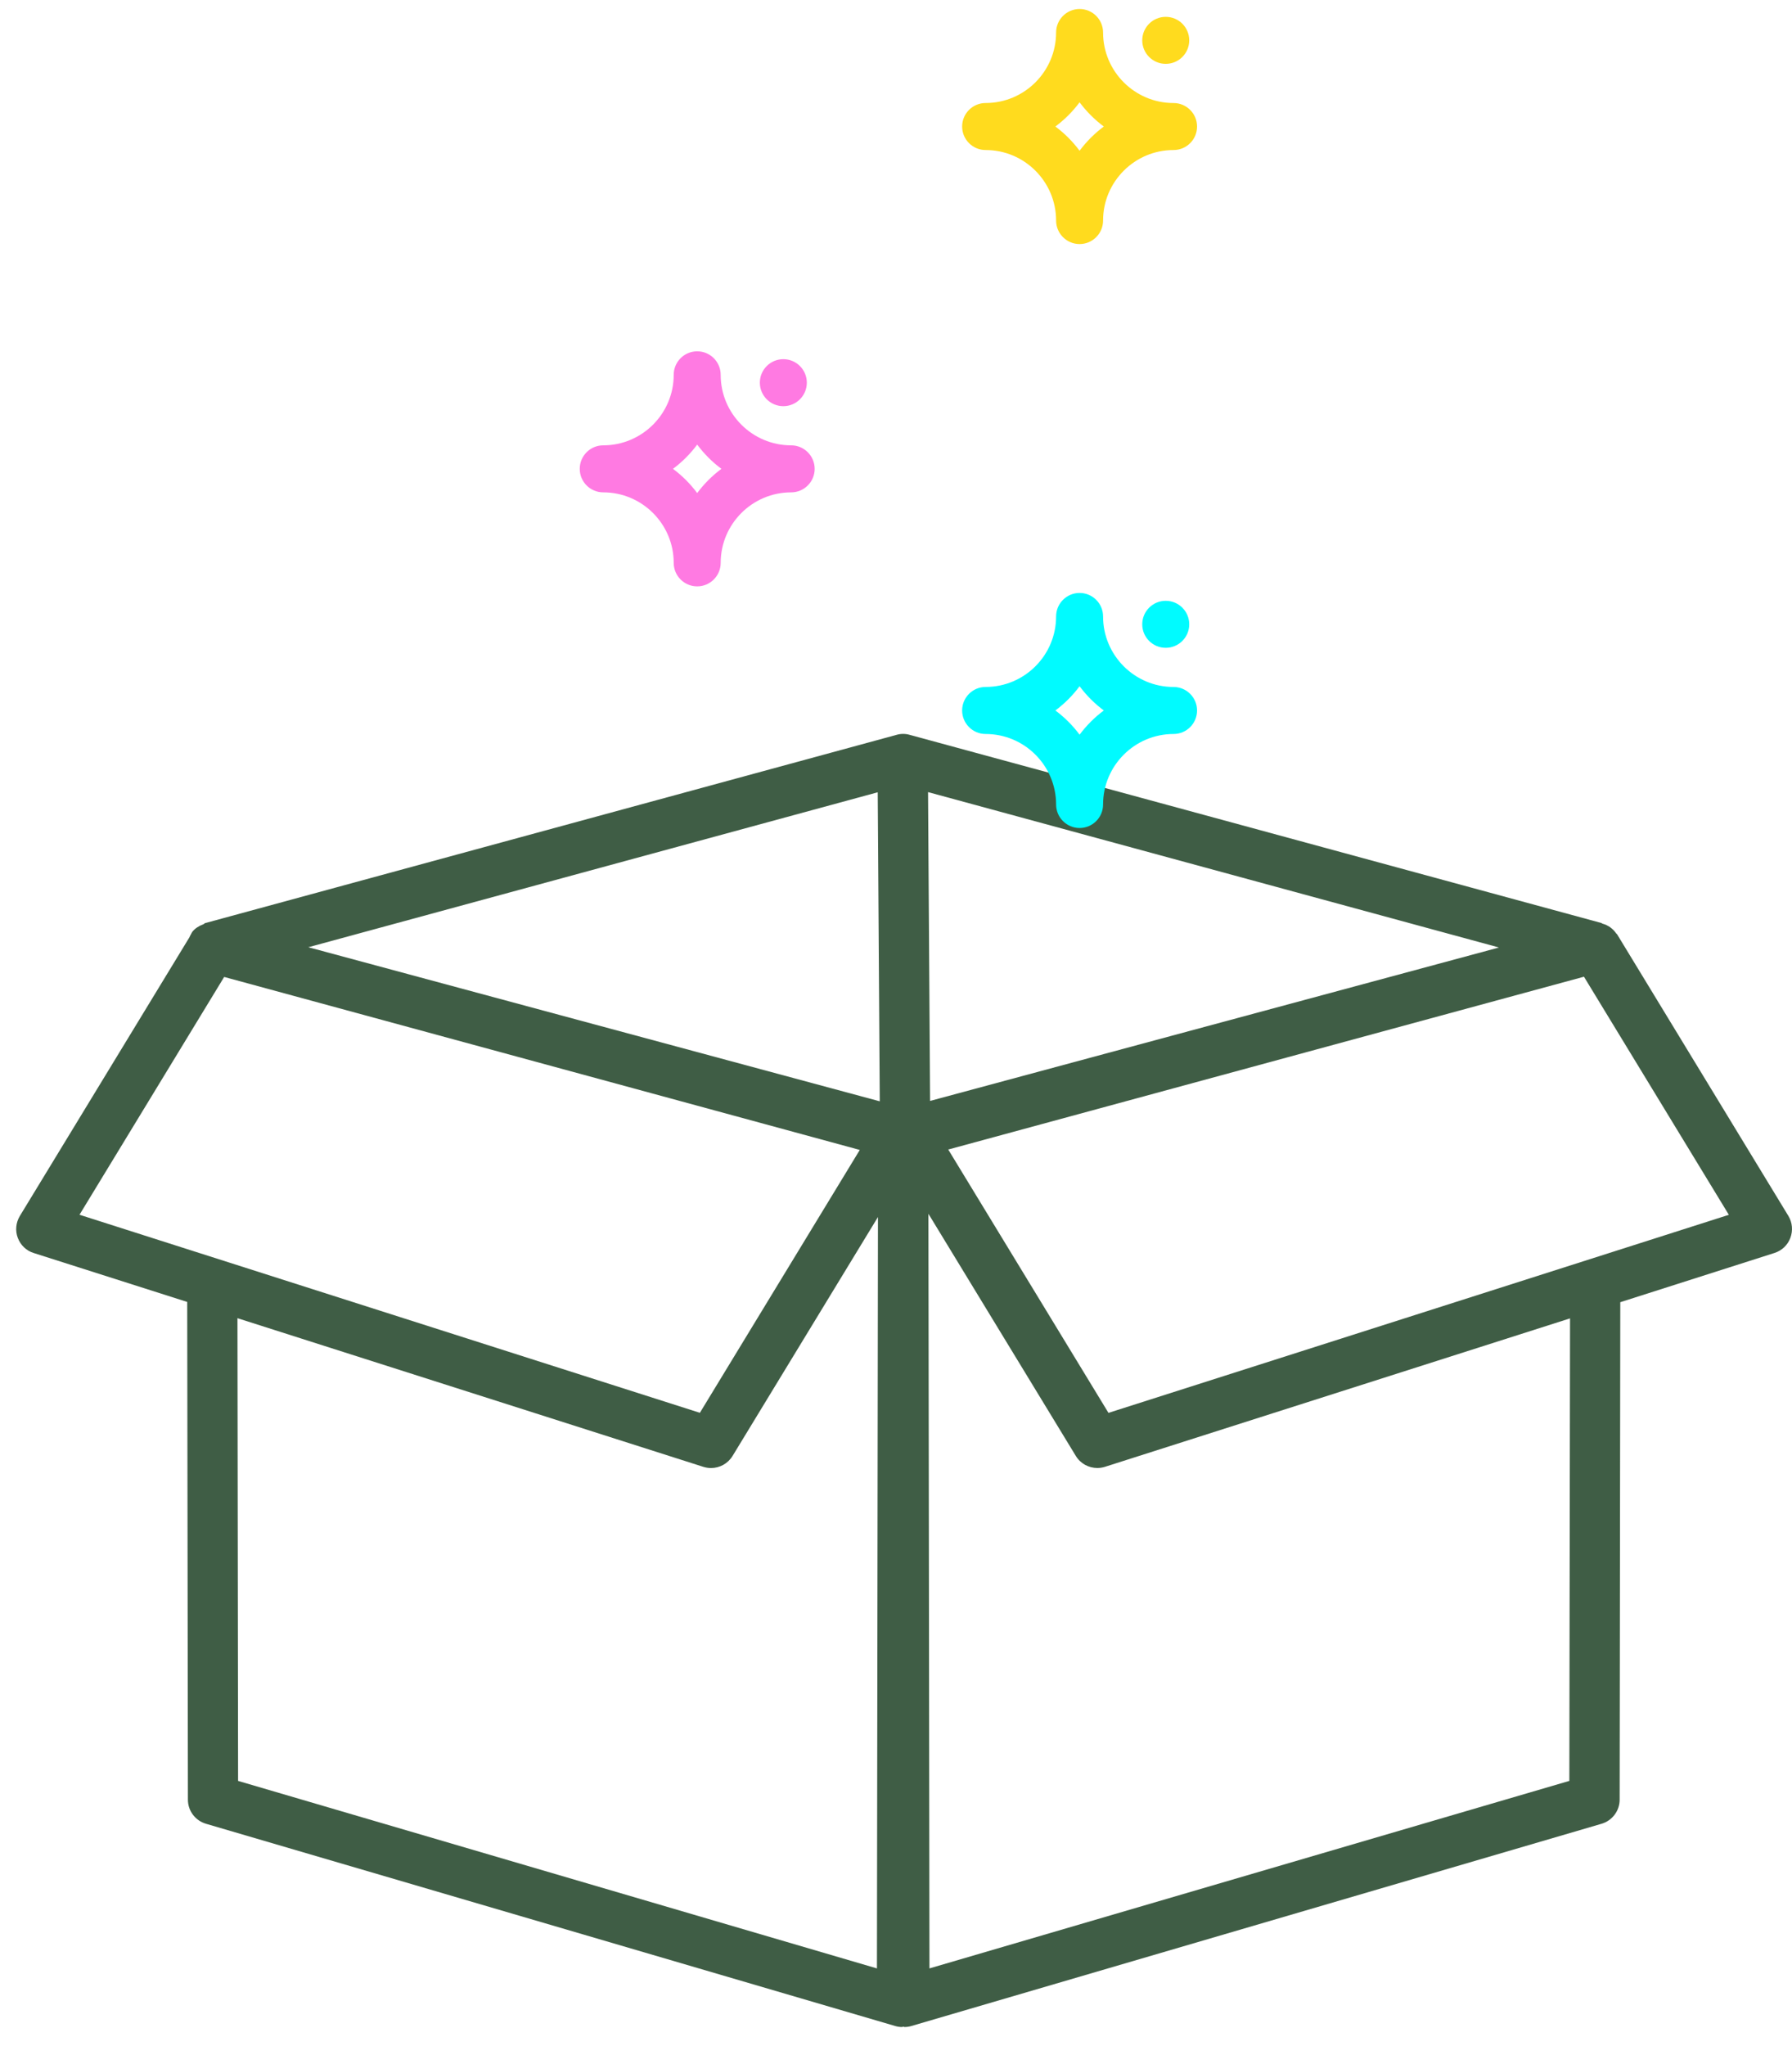 <svg width="85" height="97" viewBox="0 0 85 97" fill="none" xmlns="http://www.w3.org/2000/svg">
<path d="M28.613 23.343C30.456 23.343 31.956 24.843 31.956 26.686C31.956 27.301 32.455 27.8 33.07 27.8C33.685 27.8 34.184 27.301 34.184 26.686C34.184 24.843 35.684 23.343 37.528 23.343C38.142 23.343 38.642 22.843 38.642 22.229C38.642 21.614 38.142 21.114 37.528 21.114C35.684 21.114 34.184 19.615 34.184 17.771C34.184 17.155 33.685 16.656 33.07 16.656C32.455 16.656 31.956 17.155 31.956 17.77C31.956 19.614 30.456 21.114 28.613 21.114C27.998 21.114 27.499 21.613 27.499 22.228C27.499 22.843 27.997 23.343 28.613 23.343ZM33.07 21.079C33.396 21.516 33.781 21.902 34.219 22.228C33.781 22.553 33.396 22.939 33.07 23.376C32.745 22.939 32.359 22.553 31.922 22.228C32.359 21.902 32.745 21.516 33.07 21.079Z" fill="#FF7AE2"/>
<path d="M37.156 19.257C37.771 19.257 38.27 18.758 38.27 18.143C38.27 17.527 37.771 17.029 37.156 17.029C36.541 17.029 36.042 17.527 36.042 18.143C36.042 18.758 36.541 19.257 37.156 19.257Z" fill="#FF7AE2"/>
<path d="M46.751 7.113C48.594 7.113 50.094 8.613 50.094 10.457C50.094 11.071 50.594 11.571 51.208 11.571C51.823 11.571 52.322 11.071 52.322 10.457C52.322 8.613 53.822 7.113 55.666 7.113C56.281 7.113 56.78 6.614 56.78 5.999C56.78 5.385 56.281 4.885 55.666 4.885C53.822 4.885 52.322 3.385 52.322 1.542C52.322 0.926 51.823 0.427 51.208 0.427C50.594 0.427 50.094 0.926 50.094 1.541C50.094 3.384 48.594 4.884 46.751 4.884C46.136 4.884 45.637 5.384 45.637 5.998C45.637 6.613 46.135 7.113 46.751 7.113ZM51.208 4.85C51.534 5.287 51.92 5.673 52.357 5.998C51.92 6.324 51.534 6.71 51.208 7.147C50.883 6.71 50.497 6.324 50.06 5.998C50.497 5.673 50.883 5.287 51.208 4.85Z" fill="#FFDB1E"/>
<path d="M55.294 3.027C55.91 3.027 56.409 2.529 56.409 1.913C56.409 1.298 55.91 0.799 55.294 0.799C54.679 0.799 54.18 1.298 54.18 1.913C54.18 2.529 54.679 3.027 55.294 3.027Z" fill="#FFDB1E"/>
<path d="M1.601 59.407L8.88 61.726L8.913 85.325C8.913 85.854 9.264 86.317 9.771 86.466L42.457 96.053C42.569 96.087 42.681 96.102 42.793 96.102C42.811 96.102 42.826 96.083 42.845 96.083C42.863 96.083 42.878 96.102 42.897 96.102C43.009 96.102 43.124 96.087 43.233 96.053L75.967 86.466C76.474 86.317 76.825 85.85 76.825 85.325L76.855 61.738L84.171 59.403C84.522 59.291 84.798 59.027 84.924 58.684C85.051 58.34 85.018 57.96 84.828 57.647L76.702 44.293C76.694 44.278 76.672 44.274 76.665 44.26C76.538 44.073 76.374 43.939 76.18 43.849C76.135 43.827 76.09 43.819 76.042 43.801C76.023 43.793 76.004 43.79 75.99 43.782C75.978 43.778 75.971 43.764 75.96 43.76L43.151 34.84C42.949 34.78 42.726 34.78 42.524 34.84L9.723 43.767C9.697 43.775 9.686 43.804 9.66 43.812C9.648 43.816 9.641 43.819 9.63 43.827C9.44 43.898 9.264 44.006 9.134 44.163C9.096 44.207 9.082 44.256 9.052 44.304C9.026 44.345 9.003 44.394 8.985 44.438L0.941 57.651C0.754 57.964 0.713 58.345 0.844 58.688C0.974 59.035 1.25 59.299 1.601 59.407ZM74.439 84.433L44.087 93.323L44.038 57.546L51.027 69.023C51.247 69.389 51.638 69.598 52.049 69.598C52.172 69.598 52.295 69.579 52.414 69.542L74.472 62.505L74.439 84.433ZM82.005 57.595L52.578 66.985L44.978 54.5L75.132 46.307L82.005 57.595ZM71.097 44.92L70.97 44.957L44.117 52.195L44.02 37.554L71.097 44.92ZM41.596 93.324L11.293 84.434L11.263 62.496L33.362 69.544C33.481 69.581 33.604 69.6 33.727 69.6C34.138 69.6 34.525 69.391 34.749 69.025L41.644 57.7L41.596 93.324ZM41.633 37.562L41.73 52.214L14.626 44.909L41.633 37.562ZM10.633 46.318L36.233 53.281L40.782 54.519L33.197 66.982L3.771 57.592L10.633 46.318Z" fill="#3F5D45"/>
<path d="M46.751 34.799C48.594 34.799 50.094 36.298 50.094 38.142C50.094 38.757 50.594 39.256 51.208 39.256C51.823 39.256 52.322 38.757 52.322 38.142C52.322 36.298 53.822 34.799 55.666 34.799C56.281 34.799 56.78 34.299 56.78 33.684C56.78 33.07 56.281 32.57 55.666 32.57C53.822 32.57 52.322 31.071 52.322 29.227C52.322 28.611 51.823 28.112 51.208 28.112C50.594 28.112 50.094 28.611 50.094 29.226C50.094 31.07 48.594 32.569 46.751 32.569C46.136 32.569 45.637 33.069 45.637 33.684C45.637 34.298 46.135 34.799 46.751 34.799ZM51.208 32.535C51.534 32.972 51.92 33.358 52.357 33.684C51.92 34.009 51.534 34.395 51.208 34.832C50.883 34.395 50.497 34.009 50.06 33.684C50.497 33.358 50.883 32.972 51.208 32.535Z" fill="#00FBFF"/>
<path d="M55.294 30.713C55.91 30.713 56.409 30.214 56.409 29.599C56.409 28.983 55.91 28.485 55.294 28.485C54.679 28.485 54.18 28.983 54.18 29.599C54.18 30.214 54.679 30.713 55.294 30.713Z" fill="#00FBFF"/>
</svg>
